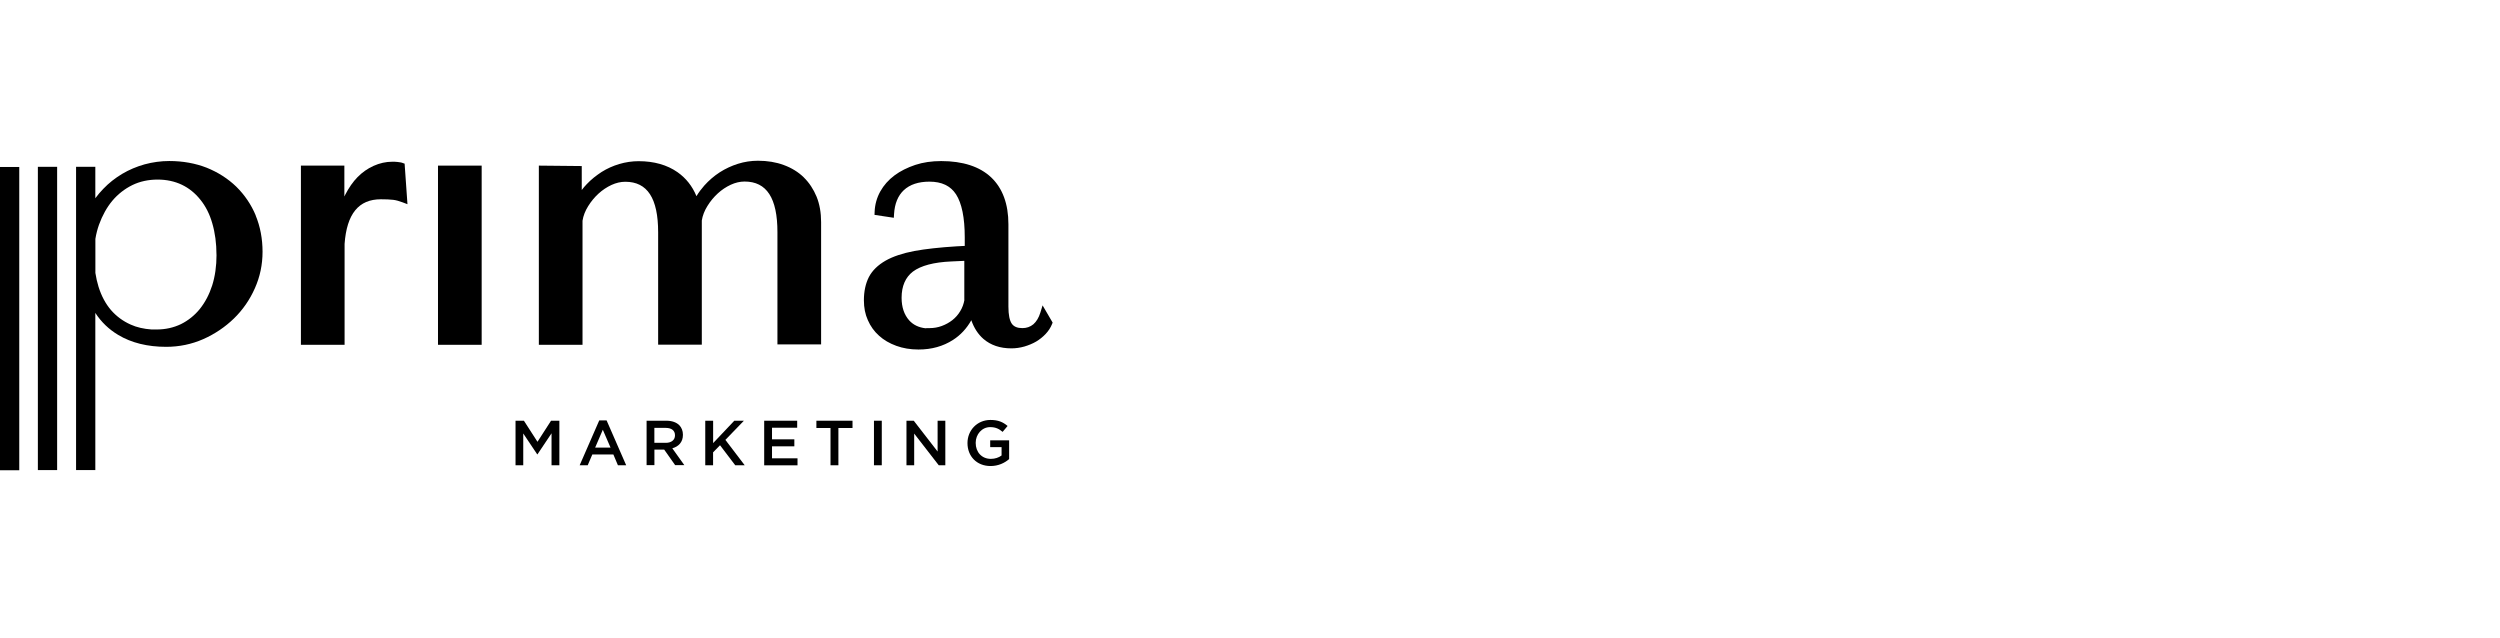 <svg xmlns="http://www.w3.org/2000/svg" width="380" height="97" viewBox="0 0 380 97" fill="none"><path d="M38.869 32.744C38.187 31.105 37.197 29.641 35.916 28.376C34.66 27.162 33.146 26.188 31.408 25.489C29.703 24.824 27.789 24.475 25.727 24.475C24.471 24.475 23.206 24.649 21.975 24.982C20.761 25.323 19.621 25.806 18.582 26.421C17.509 27.062 16.535 27.827 15.704 28.701C15.28 29.133 14.872 29.616 14.489 30.132V25.356H11.562V71.453H14.489V47.56C15.379 48.941 16.552 50.064 17.974 50.913C19.971 52.111 22.424 52.718 25.261 52.718C27.232 52.718 29.129 52.327 30.9 51.545C32.647 50.771 34.211 49.715 35.558 48.409C36.889 47.119 37.962 45.572 38.736 43.825C39.517 42.086 39.908 40.223 39.908 38.268C39.908 36.313 39.559 34.441 38.86 32.752L38.869 32.744ZM32.913 38.725C32.913 40.439 32.689 42.011 32.248 43.401C31.807 44.765 31.175 45.963 30.368 46.97C29.569 47.951 28.605 48.717 27.507 49.266C26.384 49.806 25.144 50.081 23.822 50.081H23.04C21.859 49.998 20.786 49.757 19.871 49.34C18.69 48.816 17.683 48.068 16.868 47.128C16.053 46.179 15.413 44.99 14.972 43.575C14.772 42.935 14.614 42.219 14.498 41.487V36.313C14.623 35.539 14.814 34.815 15.047 34.158C15.562 32.736 16.244 31.513 17.068 30.523C17.908 29.524 18.931 28.717 20.112 28.135C21.252 27.578 22.549 27.295 23.963 27.295C25.302 27.295 26.55 27.561 27.648 28.085C28.713 28.593 29.653 29.35 30.451 30.348C31.25 31.33 31.865 32.536 32.264 33.934C32.689 35.381 32.905 36.995 32.905 38.734L32.913 38.725Z" fill="black"/><path d="M8.684 25.356H5.756V71.453H8.684V25.356Z" fill="black"/><path d="M2.928 25.381H0V71.478H2.928V25.381Z" fill="black"/><path d="M61.185 24.758C61.035 24.708 60.877 24.674 60.711 24.658C60.611 24.649 60.503 24.633 60.403 24.616C60.262 24.591 60.112 24.583 59.971 24.583H59.621C58.673 24.583 57.717 24.791 56.777 25.215C55.862 25.631 55.047 26.205 54.34 26.929C53.641 27.644 53.026 28.535 52.493 29.566C52.443 29.666 52.393 29.766 52.343 29.866V25.174H45.739V52.41H52.377V37.07C52.709 32.503 54.514 30.29 57.891 30.29C58.648 30.29 59.28 30.315 59.763 30.373C60.187 30.423 60.669 30.556 61.194 30.756L61.934 31.038L61.501 24.874L61.177 24.766L61.185 24.758Z" fill="black"/><path d="M73.213 25.174H66.575V52.41H73.213V25.174Z" fill="black"/><path d="M122.171 26.954C121.339 26.147 120.316 25.515 119.127 25.082C117.962 24.649 116.648 24.433 115.209 24.433C114.169 24.433 113.138 24.591 112.165 24.899C111.192 25.207 110.26 25.639 109.403 26.188C108.53 26.754 107.74 27.436 107.049 28.21C106.609 28.709 106.209 29.242 105.86 29.816C105.236 28.293 104.263 27.07 102.982 26.172C101.402 25.065 99.414 24.5 97.076 24.5C96.095 24.5 95.105 24.641 94.124 24.932C93.167 25.215 92.269 25.623 91.445 26.139C91.046 26.396 90.655 26.688 90.272 26.987C89.89 27.295 89.524 27.636 89.183 27.994C88.908 28.277 88.659 28.576 88.426 28.884V25.24L81.905 25.174V52.41H88.543V33.551C88.659 32.802 88.95 32.053 89.399 31.338C89.84 30.623 90.372 29.982 90.971 29.433C91.57 28.884 92.236 28.443 92.951 28.11C93.641 27.794 94.348 27.628 95.047 27.628C98.407 27.628 100.038 30.14 100.038 35.315V52.385H106.675V33.518C106.792 32.769 107.083 32.02 107.532 31.305C107.973 30.589 108.505 29.949 109.104 29.4C109.703 28.851 110.368 28.41 111.084 28.077C111.774 27.761 112.481 27.594 113.18 27.594C116.54 27.594 118.17 30.107 118.17 35.281V52.352H124.808V33.759C124.808 32.311 124.575 31.022 124.126 29.907C123.652 28.759 122.995 27.761 122.163 26.954H122.171Z" fill="black"/><path d="M158.478 46.404L158.137 47.51C157.896 48.292 157.53 48.891 157.072 49.291C156.598 49.682 156.049 49.873 155.409 49.873C154.644 49.873 154.119 49.657 153.803 49.216C153.454 48.725 153.279 47.843 153.279 46.612V34.092C153.279 31.014 152.398 28.618 150.659 26.962C148.913 25.315 146.351 24.483 143.057 24.483C141.626 24.483 140.304 24.674 139.123 25.065C137.908 25.473 136.844 26.005 135.962 26.663C135.047 27.345 134.323 28.168 133.799 29.108C133.275 30.057 132.984 31.097 132.943 32.203L132.926 32.661L135.862 33.102L135.895 32.544C135.987 30.955 136.494 29.724 137.401 28.884C138.316 28.044 139.613 27.611 141.269 27.611C143.148 27.611 144.471 28.243 145.319 29.541C146.193 30.897 146.642 33.093 146.642 36.08V37.378L145.361 37.444C142.857 37.602 140.711 37.835 138.981 38.151C137.201 38.492 135.729 38.983 134.614 39.616C133.442 40.289 132.585 41.121 132.069 42.111C131.57 43.093 131.312 44.283 131.312 45.647C131.312 46.77 131.512 47.785 131.911 48.658C132.31 49.582 132.884 50.38 133.616 51.029C134.323 51.678 135.213 52.194 136.245 52.569C137.251 52.934 138.374 53.126 139.58 53.126H139.638C141.601 53.126 143.356 52.635 144.854 51.67C146.001 50.938 146.933 49.931 147.64 48.675C148.048 49.848 148.663 50.805 149.478 51.512C150.584 52.469 152.015 52.951 153.729 52.951C154.377 52.951 155.043 52.86 155.717 52.668C156.357 52.477 156.964 52.227 157.505 51.911C158.029 51.595 158.511 51.212 158.927 50.772C159.36 50.314 159.692 49.806 159.909 49.266L160 49.033L158.47 46.412L158.478 46.404ZM146.592 45.58C146.484 46.196 146.276 46.778 145.951 47.303C145.635 47.835 145.236 48.284 144.762 48.658C144.28 49.033 143.739 49.332 143.148 49.549C142.566 49.765 141.942 49.873 141.302 49.873H140.894L140.686 49.898C139.647 49.782 138.815 49.382 138.199 48.7C137.434 47.843 137.043 46.687 137.043 45.264C137.043 43.492 137.625 42.153 138.765 41.279C139.979 40.373 141.942 39.857 144.596 39.74L146.575 39.649V45.58H146.592Z" fill="black"/><path d="M78.369 63.949H79.634L81.697 67.152L83.759 63.949H85.024V70.721H83.834V65.862L81.697 69.057H81.655L79.534 65.887V70.721H78.361V63.949H78.369Z" fill="black"/><path d="M91.096 63.899H92.202L95.18 70.721H93.924L93.233 69.082H90.031L89.332 70.721H88.109L91.087 63.899H91.096ZM92.801 68.034L91.628 65.322L90.463 68.034H92.792H92.801Z" fill="black"/><path d="M98.274 63.949H101.293C102.141 63.949 102.807 64.198 103.248 64.623C103.605 64.989 103.805 65.496 103.805 66.079V66.095C103.805 67.21 103.14 67.876 102.191 68.142L104.021 70.704H102.624L100.96 68.341H99.471V70.704H98.282V63.932L98.274 63.949ZM101.21 67.31C102.058 67.31 102.599 66.869 102.599 66.178V66.162C102.599 65.438 102.075 65.039 101.193 65.039H99.463V67.31H101.202H101.21Z" fill="black"/><path d="M107.207 63.949H108.396V67.352L111.615 63.949H113.071L110.26 66.861L113.196 70.721H111.757L109.444 67.676L108.388 68.757V70.721H107.199V63.949H107.207Z" fill="black"/><path d="M116.157 63.949H121.172V65.014H117.346V66.778H120.74V67.842H117.346V69.664H121.222V70.729H116.157V63.957V63.949Z" fill="black"/><path d="M126.238 65.055H124.092V63.949H129.582V65.055H127.436V70.721H126.238V65.055Z" fill="black"/><path d="M132.842 63.949H134.031V70.721H132.842V63.949Z" fill="black"/><path d="M137.783 63.949H138.889L142.516 68.633V63.949H143.689V70.721H142.69L138.956 65.904V70.721H137.783V63.949Z" fill="black"/><path d="M147.057 67.351V67.335C147.057 65.438 148.505 63.832 150.551 63.832C151.732 63.832 152.456 64.157 153.154 64.748L152.397 65.646C151.873 65.205 151.366 64.922 150.501 64.922C149.253 64.922 148.305 66.012 148.305 67.31V67.326C148.305 68.716 149.22 69.747 150.609 69.747C151.25 69.747 151.823 69.548 152.239 69.231V67.967H150.509V66.935H153.387V69.781C152.722 70.355 151.765 70.837 150.567 70.837C148.446 70.837 147.057 69.331 147.057 67.36V67.351Z" fill="black"/></svg>